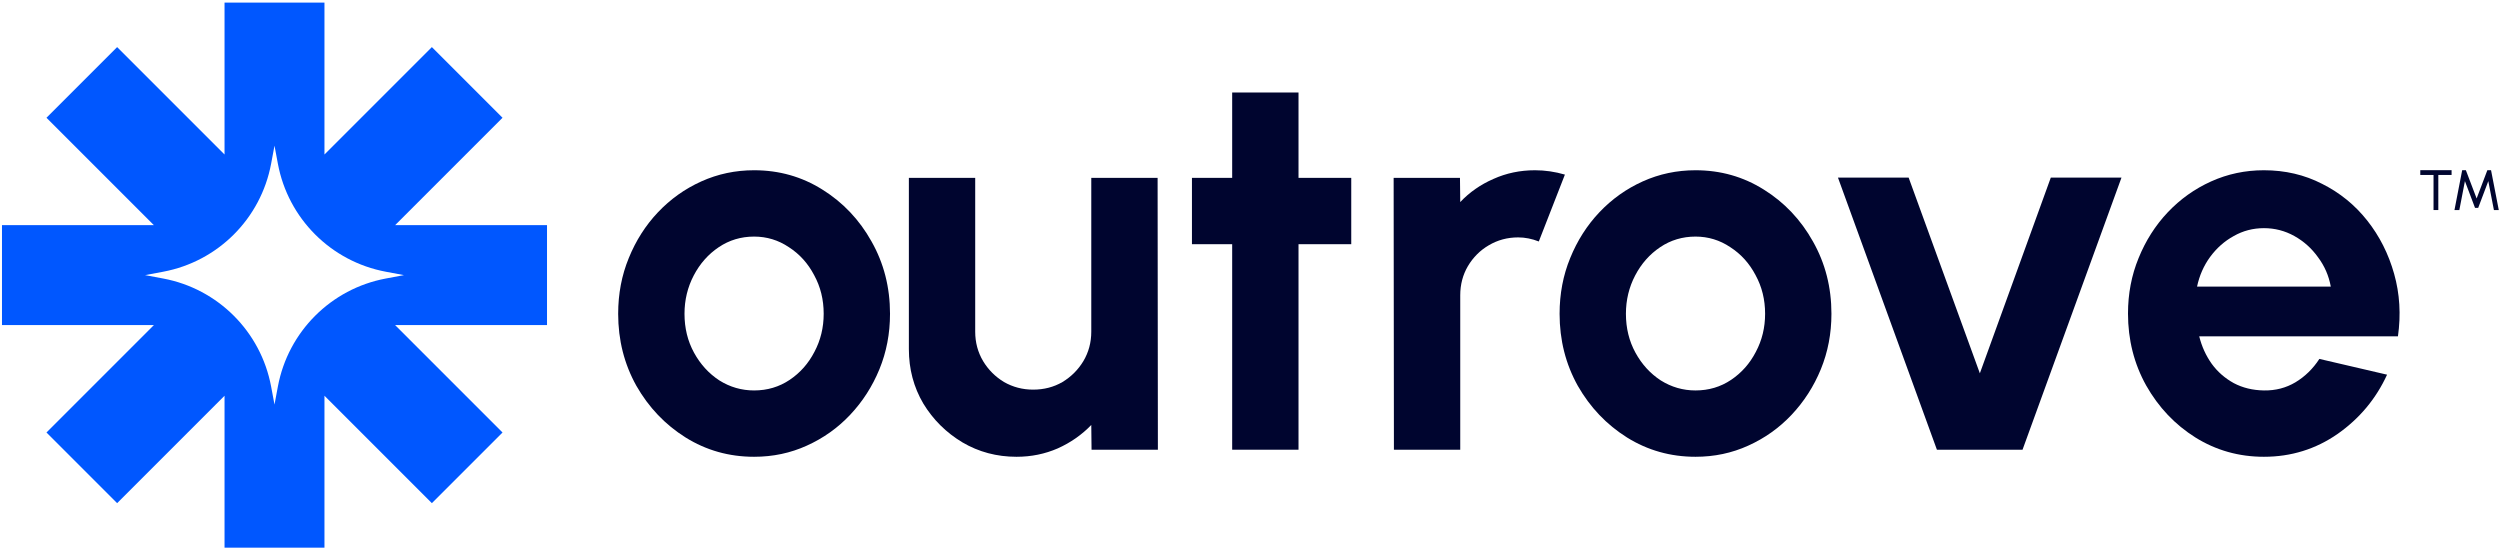 <svg width="892" height="196" viewBox="0 0 892 196" fill="none" xmlns="http://www.w3.org/2000/svg">
<path fill-rule="evenodd" clip-rule="evenodd" d="M115.768 55.128V0.93H80.115V55.127L41.791 16.804L16.581 42.014L54.906 80.338H0.707V115.991H54.905L16.581 154.314L41.791 179.524L80.115 141.201V195.398H115.768V141.2L154.091 179.524L179.301 154.314L140.978 115.991H195.175V80.338H140.977L179.301 42.015L154.091 16.805L115.768 55.128ZM99.152 58.443L97.941 51.977L96.731 58.443C93.07 77.997 77.774 93.294 58.22 96.954L51.753 98.165L58.22 99.375C77.774 103.036 93.07 118.332 96.731 137.886L97.941 144.353L99.152 137.886C102.813 118.332 118.109 103.036 137.663 99.375L144.13 98.165L137.663 96.954C118.109 93.294 102.813 77.997 99.152 58.443Z" fill="#0057FF"/>
<path d="M807.766 162.978C798.843 162.978 790.695 160.682 783.324 156.091C776.017 151.5 770.165 145.325 765.768 137.565C761.435 129.806 759.269 121.238 759.269 111.861C759.269 104.813 760.53 98.218 763.052 92.075C765.574 85.867 769.033 80.435 773.43 75.779C777.892 71.059 783.065 67.373 788.949 64.722C794.834 62.071 801.106 60.745 807.766 60.745C815.332 60.745 822.251 62.362 828.523 65.595C834.86 68.763 840.227 73.128 844.625 78.689C849.022 84.25 852.223 90.587 854.227 97.7C856.232 104.813 856.684 112.249 855.585 120.009H784.682C785.587 123.63 787.074 126.896 789.143 129.806C791.213 132.651 793.832 134.946 797 136.692C800.169 138.373 803.757 139.246 807.766 139.311C811.905 139.376 815.655 138.406 819.018 136.401C822.445 134.332 825.29 131.551 827.553 128.06L851.705 133.685C847.761 142.286 841.876 149.334 834.052 154.83C826.228 160.262 817.466 162.978 807.766 162.978ZM783.906 102.259H831.627C830.916 98.379 829.396 94.887 827.068 91.784C824.805 88.615 821.992 86.093 818.63 84.218C815.267 82.343 811.646 81.405 807.766 81.405C803.887 81.405 800.298 82.343 797 84.218C793.702 86.028 790.889 88.518 788.561 91.686C786.298 94.79 784.746 98.314 783.906 102.259Z" fill="#00052F"/>
<path d="M721.641 160.456H691.088L655.782 63.364H681L706.413 133.201L731.729 63.364H756.947L721.641 160.456Z" fill="#00052F"/>
<path d="M604.959 162.978C596.036 162.978 587.888 160.682 580.517 156.091C573.21 151.5 567.358 145.357 562.961 137.662C558.628 129.903 556.462 121.335 556.462 111.958C556.462 104.846 557.723 98.218 560.245 92.075C562.767 85.867 566.226 80.435 570.623 75.779C575.085 71.059 580.258 67.373 586.142 64.722C592.027 62.071 598.299 60.745 604.959 60.745C613.883 60.745 621.998 63.041 629.305 67.632C636.677 72.223 642.529 78.398 646.861 86.158C651.258 93.917 653.457 102.518 653.457 111.958C653.457 119.007 652.196 125.602 649.674 131.745C647.152 137.888 643.66 143.32 639.199 148.041C634.802 152.696 629.661 156.35 623.776 159.001C617.957 161.652 611.684 162.978 604.959 162.978ZM604.959 139.311C609.68 139.311 613.915 138.05 617.666 135.528C621.416 133.006 624.358 129.676 626.492 125.538C628.691 121.399 629.79 116.873 629.79 111.958C629.79 106.915 628.659 102.324 626.395 98.185C624.197 93.982 621.19 90.652 617.375 88.195C613.624 85.673 609.486 84.412 604.959 84.412C600.304 84.412 596.101 85.673 592.35 88.195C588.6 90.717 585.625 94.079 583.427 98.282C581.228 102.485 580.129 107.044 580.129 111.958C580.129 117.067 581.26 121.69 583.524 125.829C585.787 129.967 588.794 133.265 592.544 135.722C596.359 138.115 600.498 139.311 604.959 139.311Z" fill="#00052F"/>
<path d="M497.348 160.456L497.251 63.461H520.918L521.015 72.094C524.313 68.602 528.257 65.853 532.848 63.849C537.439 61.78 542.386 60.745 547.688 60.745C551.245 60.745 554.801 61.262 558.358 62.297L549.046 86.158C546.589 85.188 544.132 84.703 541.675 84.703C537.86 84.703 534.368 85.641 531.199 87.516C528.095 89.326 525.606 91.816 523.731 94.984C521.92 98.088 521.015 101.548 521.015 105.363V160.456H497.348Z" fill="#00052F"/>
<path d="M482.126 87.129H463.309V160.457H439.642V87.129H425.287V63.462H439.642V33.005H463.309V63.462H482.126V87.129Z" fill="#00052F"/>
<path d="M324.285 124.569V63.462H347.952V118.361C347.952 122.176 348.889 125.668 350.765 128.837C352.64 131.94 355.129 134.43 358.233 136.305C361.402 138.116 364.861 139.021 368.612 139.021C372.492 139.021 375.983 138.116 379.087 136.305C382.191 134.43 384.681 131.94 386.556 128.837C388.431 125.668 389.369 122.176 389.369 118.361V63.462H413.035L413.132 160.457H389.466L389.369 151.63C386.006 155.122 382.029 157.903 377.438 159.972C372.847 161.977 367.933 162.979 362.695 162.979C355.647 162.979 349.213 161.265 343.393 157.838C337.573 154.346 332.918 149.723 329.426 143.968C325.999 138.148 324.285 131.682 324.285 124.569Z" fill="#00052F"/>
<path d="M269.06 162.978C260.137 162.978 251.989 160.682 244.618 156.091C237.311 151.5 231.459 145.357 227.061 137.662C222.729 129.903 220.563 121.335 220.563 111.958C220.563 104.846 221.824 98.218 224.346 92.075C226.867 85.867 230.327 80.435 234.724 75.779C239.186 71.059 244.359 67.373 250.243 64.722C256.128 62.071 262.4 60.745 269.06 60.745C277.984 60.745 286.099 63.041 293.406 67.632C300.778 72.223 306.63 78.398 310.962 86.158C315.359 93.917 317.558 102.518 317.558 111.958C317.558 119.007 316.297 125.602 313.775 131.745C311.253 137.888 307.761 143.32 303.299 148.041C298.902 152.696 293.762 156.35 287.877 159.001C282.058 161.652 275.785 162.978 269.06 162.978ZM269.06 139.311C273.781 139.311 278.016 138.05 281.767 135.528C285.517 133.006 288.459 129.676 290.593 125.538C292.792 121.399 293.891 116.873 293.891 111.958C293.891 106.915 292.759 102.324 290.496 98.185C288.298 93.982 285.291 90.652 281.476 88.195C277.725 85.673 273.587 84.412 269.06 84.412C264.404 84.412 260.201 85.673 256.451 88.195C252.7 90.717 249.726 94.079 247.527 98.282C245.329 102.485 244.23 107.044 244.23 111.958C244.23 117.067 245.361 121.69 247.624 125.829C249.888 129.967 252.894 133.265 256.645 135.722C260.46 138.115 264.598 139.311 269.06 139.311Z" fill="#00052F"/>
<path d="M875.754 74.944L878.508 60.718H879.819L883.66 70.819L887.491 60.718H888.801L891.565 74.944H889.828L887.826 64.62L884.219 74.172H883.091L879.483 64.62L877.492 74.944H875.754Z" fill="#00052F"/>
<path d="M874.726 60.718V62.425H869.991V74.944H868.284V62.425H863.559V60.718H874.726Z" fill="#00052F"/>
</svg>
